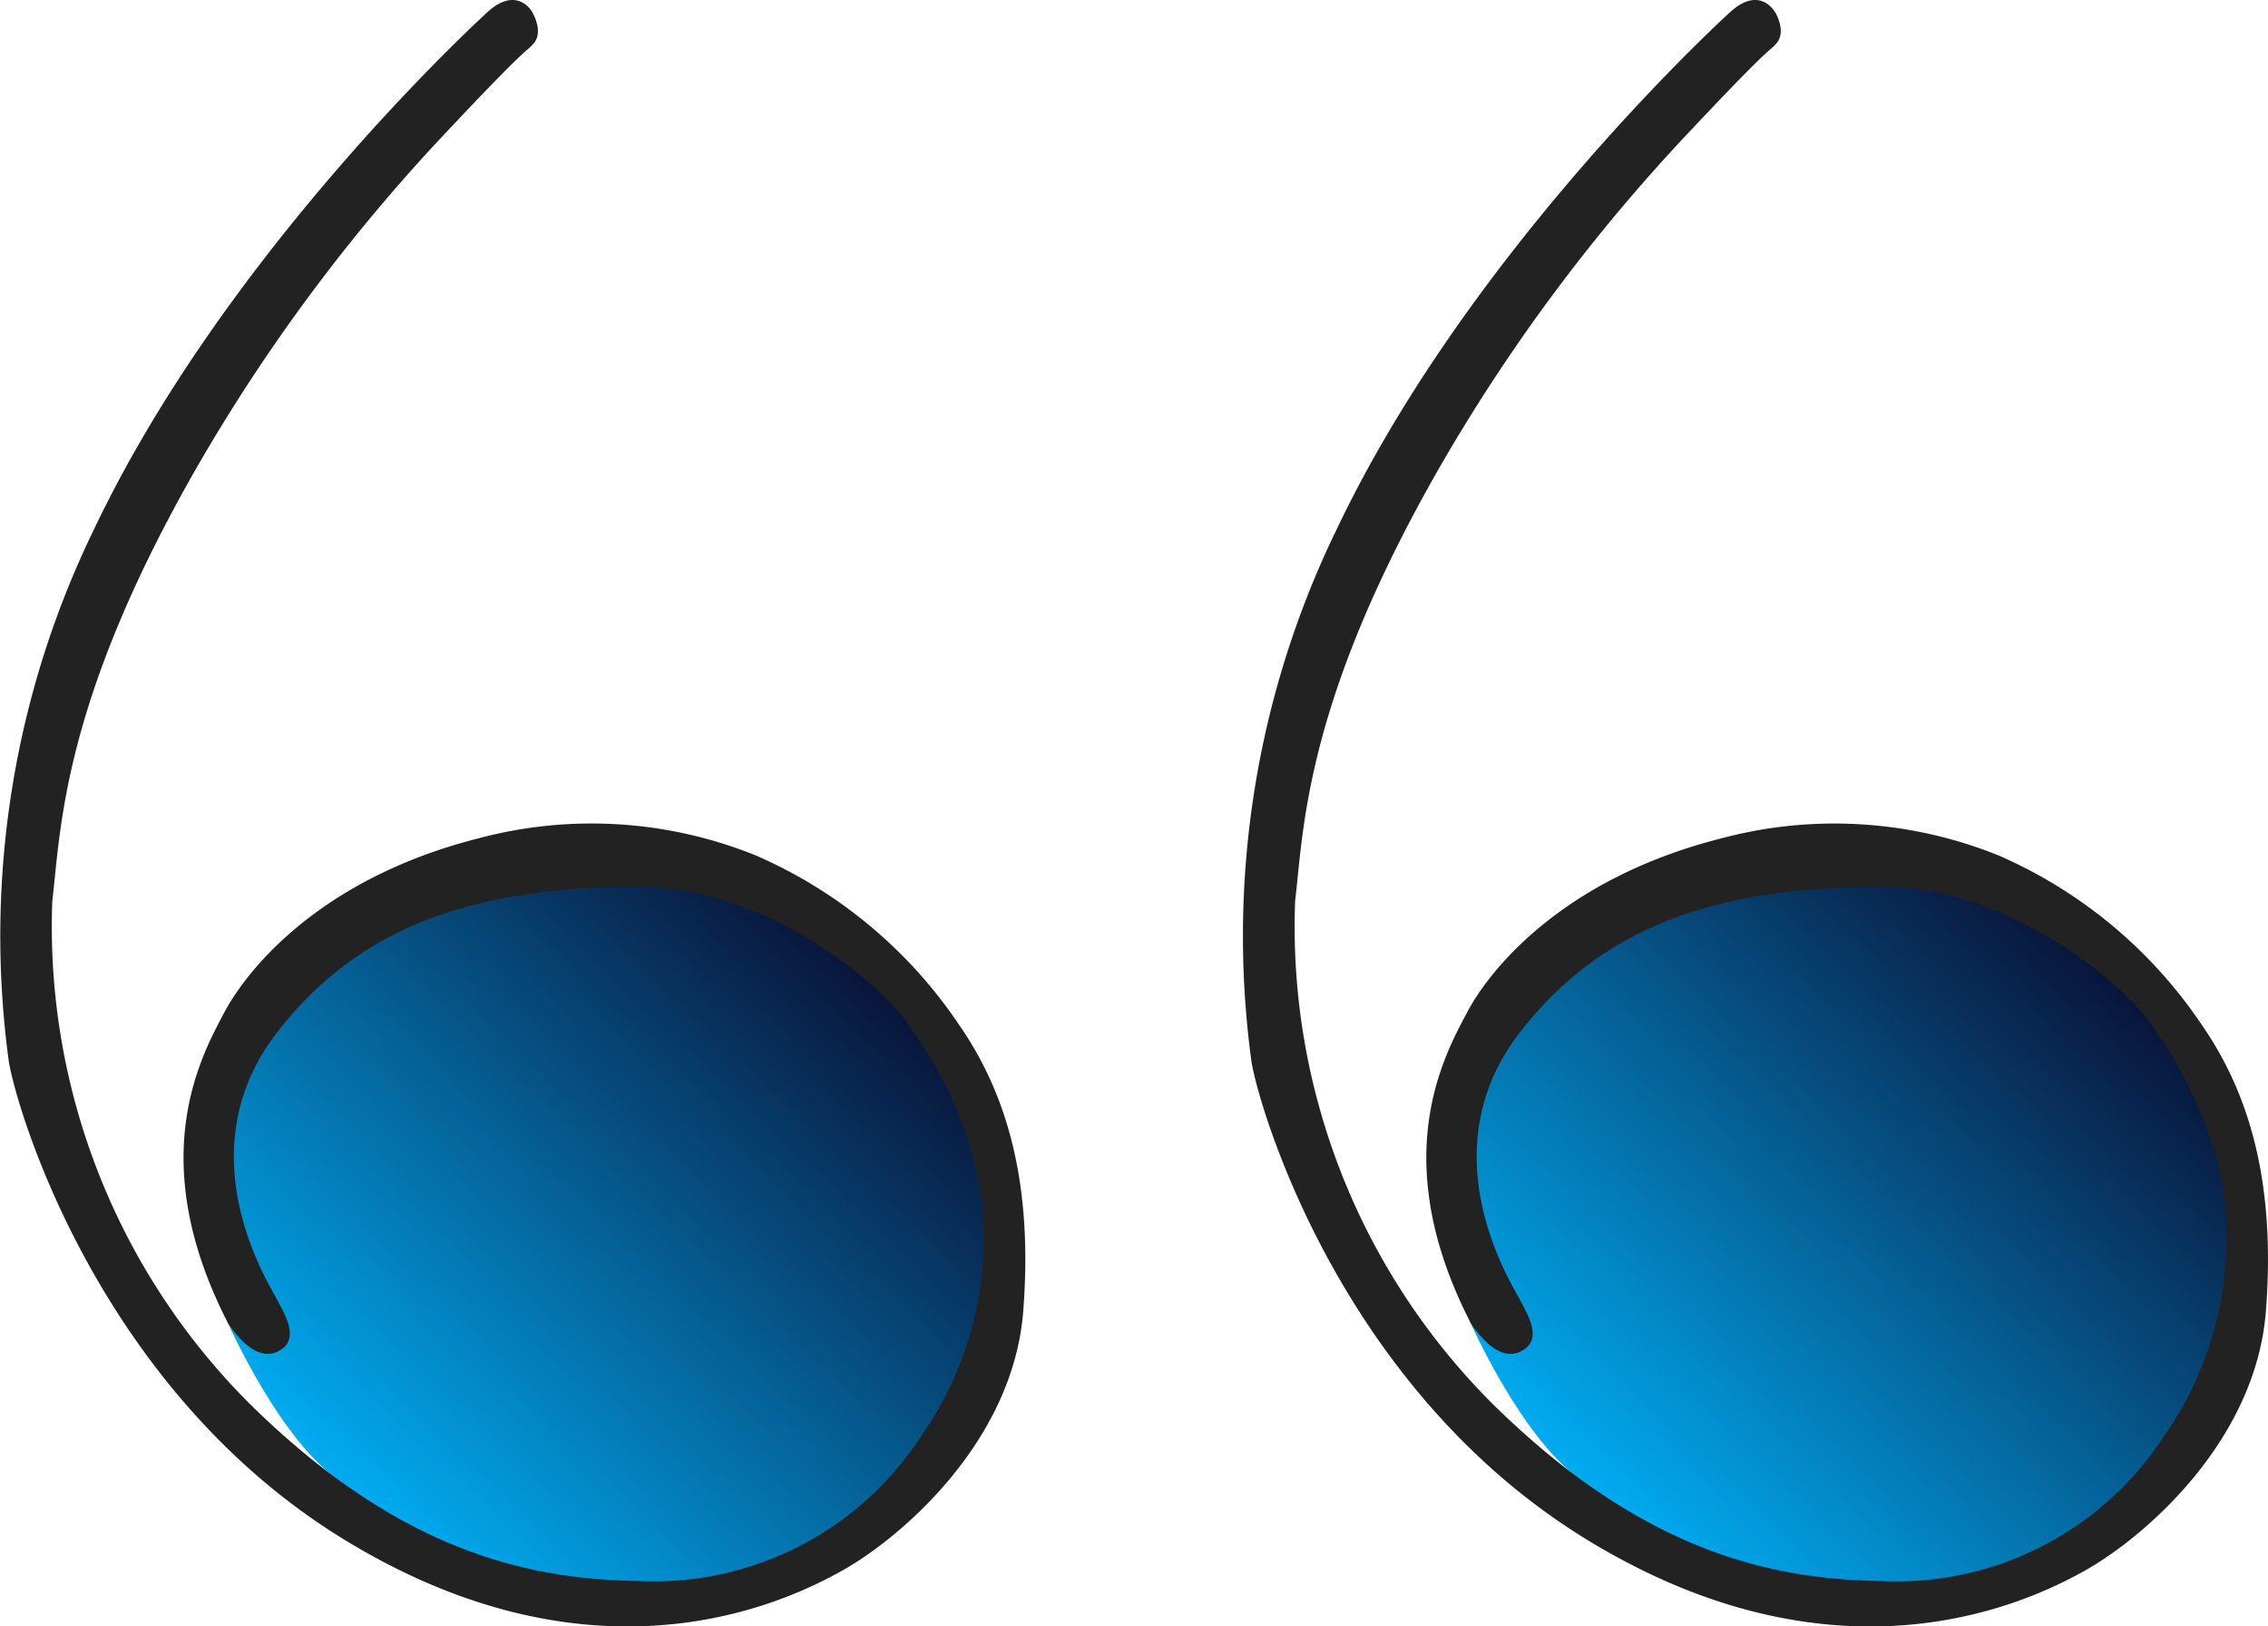 <svg id="Group_9994" data-name="Group 9994" xmlns="http://www.w3.org/2000/svg" xmlns:xlink="http://www.w3.org/1999/xlink" width="75" height="53.774" viewBox="0 0 75 53.774">
  <defs>
    <clipPath id="clip-path">
      <rect id="Rectangle_1704" data-name="Rectangle 1704" width="75" height="53.774" fill="none"/>
    </clipPath>
    <linearGradient id="linear-gradient" x1="0.894" y1="0.132" x2="0.186" y2="0.898" gradientUnits="objectBoundingBox">
      <stop offset="0" stop-color="#0a0a2d"/>
      <stop offset="1" stop-color="#00b7ff"/>
    </linearGradient>
  </defs>
  <g id="Group_9991" data-name="Group 9991" clip-path="url(#clip-path)">
    <path id="Path_23543" data-name="Path 23543" d="M28.85,132.487v2.239s1.78,4.018,3.769,5.279v.179l3.5,2.361s6.716,3.864,11.868,0,7.194-7.86,7.084-10.427-3.8-11.745-10.795-12.175-12.389-.337-14.935,4.385-.491,8.157-.491,8.157" transform="translate(-21.324 -91.007)" fill="url(#linear-gradient)"/>
    <path id="Path_23544" data-name="Path 23544" d="M17.611.414s-.495-.932-1.506,0S7.28,8.729,3.109,17.5A30.714,30.714,0,0,0,.288,35.071C.472,36.359,3.109,45.866,11.42,50.926s14.566,2.055,16.468.981,5.612-4.232,5.949-8.556-.583-7.268-2.147-9.506A15.579,15.579,0,0,0,25,28.286a14.49,14.49,0,0,0-9.162-.572C10.435,29.08,8.1,32.2,7.433,33.446c-.8,1.5-2.668,4.876.092,10.273,0,0,.8,1.349,1.625.981s.276-1.227-.031-1.809-2.975-4.845.031-8.74,7.115-4.753,11.715-4.845,8.648,3.557,9.322,4.784a13.649,13.649,0,0,1,2.106,4.568,11.352,11.352,0,0,1-1.818,8.806,10.546,10.546,0,0,1-9.334,4.81c-3.465-.061-7.789-.828-12.911-5.888A22.292,22.292,0,0,1,1.729,29.8c.288-2.444.332-6.628,4.841-14.454a59.2,59.2,0,0,1,8.174-10.96c2.819-3,2.633-2.641,2.9-2.945.345-.391-.035-1.024-.035-1.024" transform="translate(0 0)" fill="#222"/>
    <path id="Path_23545" data-name="Path 23545" d="M199.914,132.487v2.239s1.78,4.018,3.769,5.279v.179l3.5,2.361s6.716,3.864,11.868,0,7.194-7.86,7.084-10.427-3.8-11.745-10.795-12.175-12.389-.337-14.935,4.385-.491,8.157-.491,8.157" transform="translate(-151.295 -91.007)" fill="url(#linear-gradient)"/>
    <path id="Path_23546" data-name="Path 23546" d="M188.674.414s-.494-.932-1.506,0S178.344,8.729,174.173,17.5a30.715,30.715,0,0,0-2.822,17.572c.184,1.288,2.822,10.795,11.132,15.855s14.566,2.055,16.468.981,5.612-4.232,5.949-8.556-.583-7.268-2.146-9.506a15.578,15.578,0,0,0-6.686-5.559,14.49,14.49,0,0,0-9.162-.572C181.5,29.08,179.16,32.2,178.5,33.446c-.8,1.5-2.668,4.876.092,10.273,0,0,.8,1.349,1.626.981s.276-1.227-.031-1.809-2.975-4.845.031-8.74,7.115-4.753,11.715-4.845,8.648,3.557,9.322,4.784a13.645,13.645,0,0,1,2.106,4.568,11.352,11.352,0,0,1-1.818,8.806,10.547,10.547,0,0,1-9.335,4.81c-3.465-.061-7.789-.828-12.91-5.888a22.291,22.291,0,0,1-6.5-16.591c.287-2.444.332-6.628,4.841-14.454a59.2,59.2,0,0,1,8.174-10.96c2.819-3,2.633-2.641,2.9-2.945.345-.391-.035-1.024-.035-1.024" transform="translate(-129.97 0)" fill="#222"/>
  </g>
</svg>
